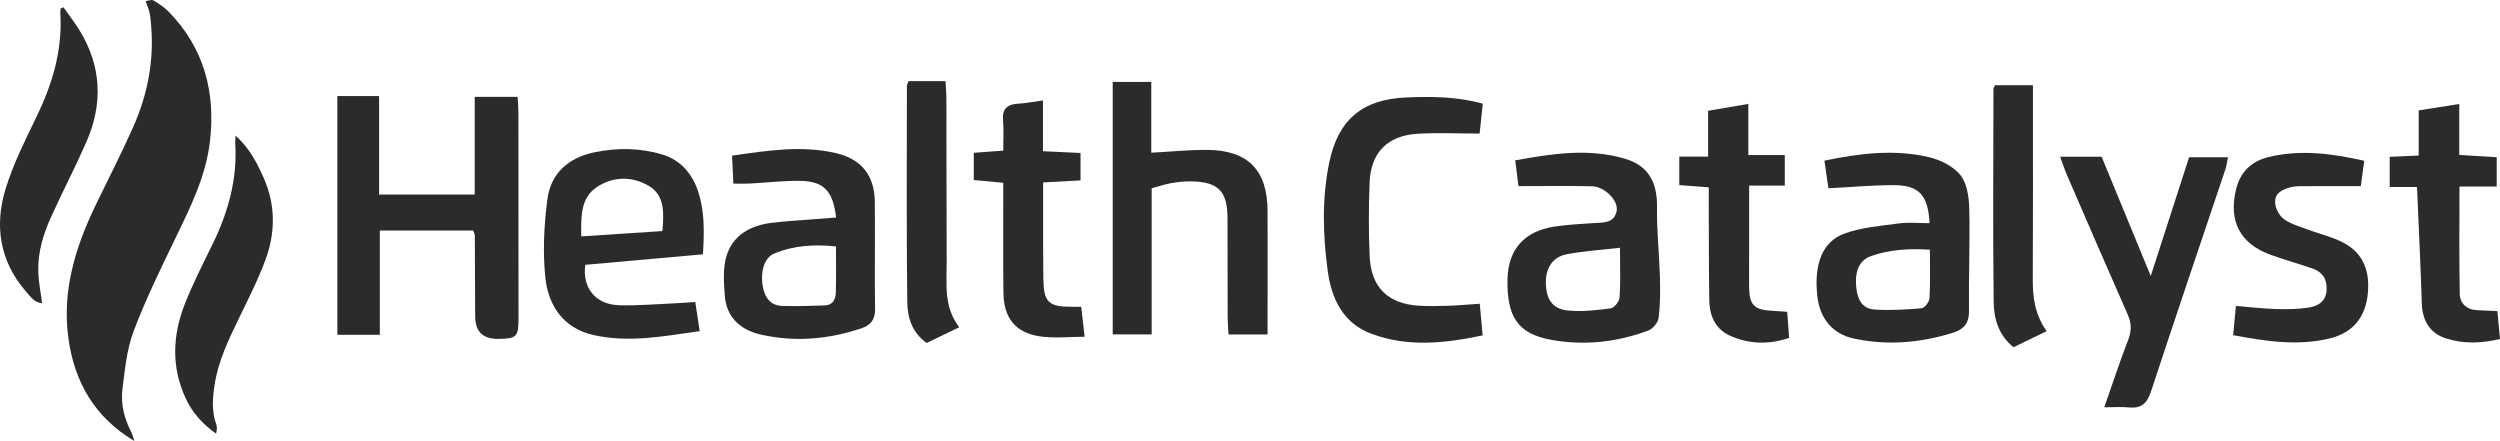 <svg width="703" height="124" viewBox="0 0 703 124" fill="none" xmlns="http://www.w3.org/2000/svg">
<g clip-path="url(#clip0_11190_26459)">
<path d="M37.773 124C26.713 117.414 20.958 107.547 19.246 95.198C17.381 81.808 21.19 69.532 26.902 57.678C30.414 50.379 34.144 43.182 37.432 35.781C41.59 26.408 43.477 16.548 42.41 6.244C42.316 5.298 42.236 4.337 42.011 3.413C41.793 2.496 41.401 1.616 40.944 0.313C41.728 0.218 42.628 -0.182 43.121 0.109C44.652 1.019 46.198 2.023 47.432 3.289C57.403 13.506 60.676 25.95 59.028 39.842C57.867 49.666 53.499 58.383 49.253 67.152C45.109 75.71 40.915 84.282 37.562 93.168C35.646 98.24 35.131 103.908 34.442 109.366C33.905 113.579 34.943 117.691 36.916 121.519C37.316 122.29 37.497 123.178 37.78 124.007L37.773 124Z" fill="#2B2B2B"/>
<path d="M66.25 38.132C70.241 41.756 72.331 45.911 74.204 50.161C77.469 57.583 77.462 65.268 74.762 72.741C72.701 78.446 69.9 83.897 67.251 89.376C64.349 95.38 61.424 101.354 60.372 108.042C59.777 111.833 59.472 115.595 60.814 119.329C61.083 120.078 60.989 120.959 60.771 121.941C57.055 119.321 54.116 116.127 52.208 112.008C48.158 103.261 48.514 94.368 51.917 85.629C54.232 79.698 57.171 74.015 59.958 68.273C64.269 59.381 66.794 50.124 66.141 40.155C66.112 39.696 66.192 39.231 66.257 38.139L66.25 38.132Z" fill="#2B2B2B"/>
<path d="M17.844 2.045C19.346 4.192 20.972 6.266 22.343 8.492C28.563 18.615 29.005 29.188 24.281 39.944C21.139 47.09 17.525 54.032 14.303 61.149C12.133 65.944 10.623 71.002 10.761 76.336C10.834 79.239 11.444 82.121 11.835 85.228C9.84 85.228 8.577 83.438 7.314 81.99C-0.095 73.476 -1.619 63.477 1.589 53.057C3.729 46.1 7.053 39.471 10.246 32.892C14.731 23.643 17.605 14.117 16.959 3.719C16.93 3.275 17.017 2.831 17.053 2.387C17.322 2.271 17.583 2.161 17.851 2.045H17.844Z" fill="#2B2B2B"/>
<path d="M133.042 64.817H106.808V94.143H94.863V27.013H106.605V54.709H133.492V27.246H145.568C145.64 28.759 145.771 30.258 145.778 31.757C145.8 50.969 145.807 70.18 145.807 89.398C145.807 94.754 145.314 95.242 140.067 95.293C135.771 95.341 133.623 93.226 133.623 88.947C133.608 81.357 133.565 73.767 133.521 66.177C133.521 65.894 133.333 65.603 133.057 64.817H133.042Z" fill="#2B2B2B"/>
<path d="M323.851 52.94V94.033H312.893V23.046H323.742V42.941C329.359 42.643 334.41 42.112 339.46 42.148C350.992 42.243 356.406 47.846 356.442 59.38C356.471 69.299 356.442 79.21 356.442 89.128C356.442 90.649 356.442 92.17 356.442 94.055H345.469C345.382 92.476 345.223 90.846 345.215 89.223C345.186 79.93 345.215 70.63 345.179 61.337C345.143 53.697 342.552 51.099 334.845 51.004C333.002 50.982 331.137 51.186 329.322 51.499C327.661 51.783 326.05 52.35 323.858 52.94H323.851Z" fill="#2B2B2B"/>
<path d="M426.065 45.089C436.493 43.211 446.66 41.618 456.871 44.616C463.54 46.573 466.08 51.209 465.957 58.464C465.848 64.889 466.588 71.322 466.769 77.755C466.878 81.634 466.878 85.549 466.414 89.384C466.254 90.701 464.781 92.477 463.504 92.95C454.657 96.231 445.463 97.25 436.181 95.555C426.863 93.852 423.706 89.173 423.91 78.497C424.069 70.238 428.605 65.006 437.008 63.732C440.666 63.179 444.374 62.961 448.075 62.736C450.833 62.568 453.946 62.83 454.607 59.279C455.144 56.361 451.152 52.453 447.683 52.38C440.934 52.235 434.185 52.337 426.994 52.337C426.783 50.634 426.464 48.094 426.079 45.081L426.065 45.089ZM455.535 69.67C450.165 70.296 445.289 70.587 440.535 71.504C436.522 72.276 434.563 75.499 434.701 79.771C434.846 84.363 436.646 86.946 441.101 87.332C445.013 87.674 449.033 87.237 452.945 86.699C453.932 86.56 455.347 84.778 455.427 83.671C455.717 79.4 455.543 75.092 455.543 69.678L455.535 69.67Z" fill="#2B2B2B"/>
<path d="M542.599 62.743C542.164 54.833 539.617 52.082 532.556 52.067C526.576 52.053 520.589 52.613 514.152 52.948C513.796 50.474 513.426 47.956 513.027 45.169C523.071 43.08 532.715 41.938 542.331 44.172C545.596 44.928 549.276 46.74 551.286 49.258C553.165 51.616 553.681 55.531 553.761 58.784C553.986 68.375 553.565 77.988 553.673 87.586C553.717 91.079 552.012 92.687 549.102 93.59C539.943 96.428 530.632 97.221 521.227 95.183C515.349 93.91 511.772 89.573 511.053 83.438C510.008 74.51 512.338 67.989 518.629 65.69C523.463 63.921 528.833 63.521 534 62.823C536.714 62.459 539.515 62.757 542.607 62.757L542.599 62.743ZM542.679 70.216C536.83 69.859 531.373 70.15 526.104 72.021C522.933 73.149 521.59 76.067 521.939 80.426C522.207 83.758 523.361 86.793 527.106 87.04C531.503 87.324 535.959 87.07 540.357 86.677C541.206 86.604 542.519 84.879 542.577 83.853C542.824 79.421 542.686 74.975 542.686 70.209L542.679 70.216Z" fill="#2B2B2B"/>
<path d="M197.672 71.511C186.511 72.508 175.531 73.491 164.588 74.466C163.681 80.935 167.469 85.651 174.123 85.832C179.356 85.978 184.602 85.512 189.842 85.287C191.533 85.214 193.224 85.069 195.51 84.916C195.916 87.557 196.301 90.075 196.758 93.109C186.555 94.565 176.7 96.479 166.736 94.179C158.434 92.258 154.196 85.963 153.368 78.163C152.592 70.878 152.976 63.325 153.927 56.033C154.878 48.785 159.769 44.383 167.055 42.847C173.536 41.479 180.031 41.567 186.293 43.466C191.264 44.972 194.574 48.698 196.272 53.712C198.137 59.242 198.064 64.904 197.672 71.511ZM163.441 66.469C171.3 65.952 178.717 65.472 186.264 64.977C186.736 59.657 186.896 54.898 182.433 52.264C177.781 49.52 172.44 49.564 167.897 52.569C163.194 55.677 163.397 60.865 163.448 66.469H163.441Z" fill="#2B2B2B"/>
<path d="M235.112 61.171C234.277 53.668 231.592 50.932 224.952 50.859C220.184 50.808 215.409 51.376 210.634 51.623C209.299 51.696 207.949 51.631 206.214 51.631C206.084 48.829 205.975 46.435 205.859 43.771C215.837 42.316 225.445 40.824 235.104 43.066C242.238 44.725 245.91 49.375 245.997 56.688C246.113 66.759 245.91 76.838 246.07 86.917C246.113 89.959 244.785 91.465 242.173 92.338C232.92 95.445 223.493 96.246 213.95 94.085C208.145 92.767 204.226 89.202 203.791 82.965C203.537 79.327 203.261 75.412 204.284 72.013C206.076 66.097 211.033 63.398 216.955 62.663C221.084 62.153 225.249 61.949 229.4 61.607C231.2 61.462 233.007 61.324 235.112 61.156V61.171ZM235.075 69.306C229.19 68.666 223.276 68.964 217.666 71.315C214.872 72.486 213.74 76.532 214.531 80.717C215.104 83.751 216.708 85.927 219.974 86.029C223.936 86.145 227.906 86.007 231.868 85.891C234.234 85.818 235.003 84.115 235.046 82.121C235.141 77.966 235.075 73.804 235.075 69.314V69.306Z" fill="#2B2B2B"/>
<path d="M416.966 29.137C416.639 32.223 416.334 35.061 416.066 37.557C409.847 37.557 404.164 37.266 398.533 37.622C390.136 38.161 385.47 42.934 385.136 51.259C384.861 58.209 384.839 65.188 385.151 72.13C385.536 80.775 390.311 85.418 398.874 85.956C401.639 86.131 404.433 86.072 407.205 85.985C409.955 85.898 412.699 85.636 416.109 85.41C416.371 88.314 416.632 91.123 416.922 94.317C406.174 96.559 395.855 97.672 385.637 93.852C377.553 90.832 374.396 83.889 373.344 76.103C371.98 65.973 371.704 55.727 373.801 45.62C376.297 33.627 383.155 27.907 395.434 27.405C402.51 27.114 409.578 27.122 416.958 29.145L416.966 29.137Z" fill="#2B2B2B"/>
<path d="M579.297 44.069H590.973C595.48 54.999 599.943 65.849 604.791 77.609C608.521 66.06 611.997 55.276 615.575 44.215H626.518C626.257 45.437 626.134 46.58 625.771 47.642C618.789 68.454 611.714 89.23 604.863 110.079C603.76 113.441 602.12 114.918 598.615 114.569C596.532 114.358 594.413 114.532 591.721 114.532C594.116 107.707 596.111 101.572 598.448 95.561C599.428 93.036 599.399 90.911 598.317 88.466C592.57 75.448 586.931 62.386 581.278 49.323C580.618 47.802 580.102 46.209 579.304 44.077L579.297 44.069Z" fill="#2B2B2B"/>
<path d="M664.827 45.205C664.413 48.283 664.087 50.677 663.862 52.344C657.751 52.344 652.243 52.322 646.728 52.358C645.654 52.365 644.493 52.518 643.557 52.809C640.574 53.719 639.957 54.985 639.776 56.324C639.558 57.932 640.654 60.319 641.975 61.396C643.811 62.895 646.343 63.579 648.644 64.445C651.67 65.588 654.849 66.366 657.795 67.676C663.942 70.405 666.489 75.273 665.843 82.412C665.219 89.289 661.561 93.626 655.037 95.191C646.089 97.33 637.287 95.984 627.969 94.259C628.23 91.472 628.462 88.932 628.731 86.029C632.737 86.356 636.372 86.793 640.008 86.902C643.078 86.989 646.206 86.96 649.224 86.48C651.902 86.051 654.145 84.719 654.254 81.364C654.355 78.242 652.889 76.372 650.103 75.433C646.307 74.153 642.446 73.061 638.673 71.715C629.877 68.586 626.561 62.175 628.825 53.071C630.037 48.203 633.245 45.299 637.896 44.164C646.786 42.003 655.582 43.124 664.82 45.212L664.827 45.205Z" fill="#2B2B2B"/>
<path d="M680.134 43.728V31.044C684.017 30.433 687.594 29.865 691.549 29.239V43.568C695.134 43.779 698.436 43.983 702.072 44.201V52.453H691.607C691.607 62.881 691.484 72.748 691.687 82.602C691.745 85.287 693.581 87.106 696.564 87.215C698.385 87.281 700.214 87.382 702.275 87.484C702.522 90.213 702.747 92.615 702.994 95.329C697.739 96.566 692.739 96.748 687.783 95.154C683.291 93.706 681.164 90.184 681.012 85.338C680.678 74.597 680.141 63.863 679.662 52.584H671.984V44.099C674.357 43.99 676.905 43.881 680.127 43.735L680.134 43.728Z" fill="#2B2B2B"/>
<path d="M502.555 87.673C502.744 90.22 502.918 92.484 503.106 95.001C497.417 96.973 492.011 96.748 486.771 94.536C482.46 92.716 480.719 88.954 480.653 84.472C480.515 75.492 480.537 66.512 480.501 57.532C480.501 56.011 480.501 54.498 480.501 52.686C477.634 52.467 475.087 52.271 472.221 52.053V44.041H480.319V31.146C484.238 30.483 487.685 29.894 491.633 29.225V43.611H501.88V52.198H491.858C491.858 58.66 491.858 64.642 491.858 70.631C491.858 74.036 491.815 77.442 491.858 80.855C491.923 85.752 493.288 87.12 498.179 87.382C499.529 87.455 500.879 87.564 502.569 87.681L502.555 87.673Z" fill="#2B2B2B"/>
<path d="M282.123 51.39C278.923 51.099 276.52 50.881 273.828 50.633V42.964C276.448 42.774 278.981 42.585 282.108 42.36C282.108 39.318 282.29 36.574 282.058 33.86C281.782 30.651 283.153 29.341 286.216 29.166C288.349 29.043 290.461 28.628 293.277 28.242V42.52C297.094 42.702 300.273 42.847 303.843 43.014V50.728C300.498 50.91 297.21 51.085 293.328 51.296C293.328 56.15 293.32 60.596 293.328 65.035C293.335 69.525 293.328 74.014 293.393 78.504C293.502 84.996 294.844 86.269 301.39 86.269C302.152 86.269 302.914 86.269 304.039 86.269C304.329 88.794 304.612 91.326 304.997 94.696C300.534 94.696 296.39 95.183 292.399 94.587C285.555 93.561 282.261 89.405 282.166 82.405C282.05 73.891 282.123 65.369 282.116 56.855C282.116 55.174 282.116 53.493 282.116 51.376L282.123 51.39Z" fill="#2B2B2B"/>
<path d="M575.523 93.117C572.148 94.754 569.26 96.158 566.205 97.643C562.003 94.296 560.667 89.602 560.617 84.879C560.392 64.911 560.53 44.936 560.559 24.96C560.559 24.698 560.798 24.429 561.023 23.956H571.662C571.662 25.521 571.662 27.151 571.662 28.773C571.662 45.343 571.698 61.913 571.618 78.483C571.596 83.533 572.148 88.365 575.523 93.117Z" fill="#2B2B2B"/>
<path d="M255.475 22.814H265.881C265.968 24.567 266.128 26.197 266.128 27.827C266.164 43.16 266.15 58.5 266.208 73.832C266.23 79.967 265.323 86.269 269.742 92.018C266.331 93.662 263.472 95.045 260.576 96.442C256.447 93.531 255.177 89.223 255.126 84.981C254.88 64.693 255.01 44.404 255.018 24.116C255.018 23.84 255.206 23.556 255.475 22.814Z" fill="#2B2B2B"/>
</g>
<defs>
<clipPath id="clip0_11190_26459">
<rect width="703" height="124" fill="white"/>
</clipPath>
</defs>
</svg>
